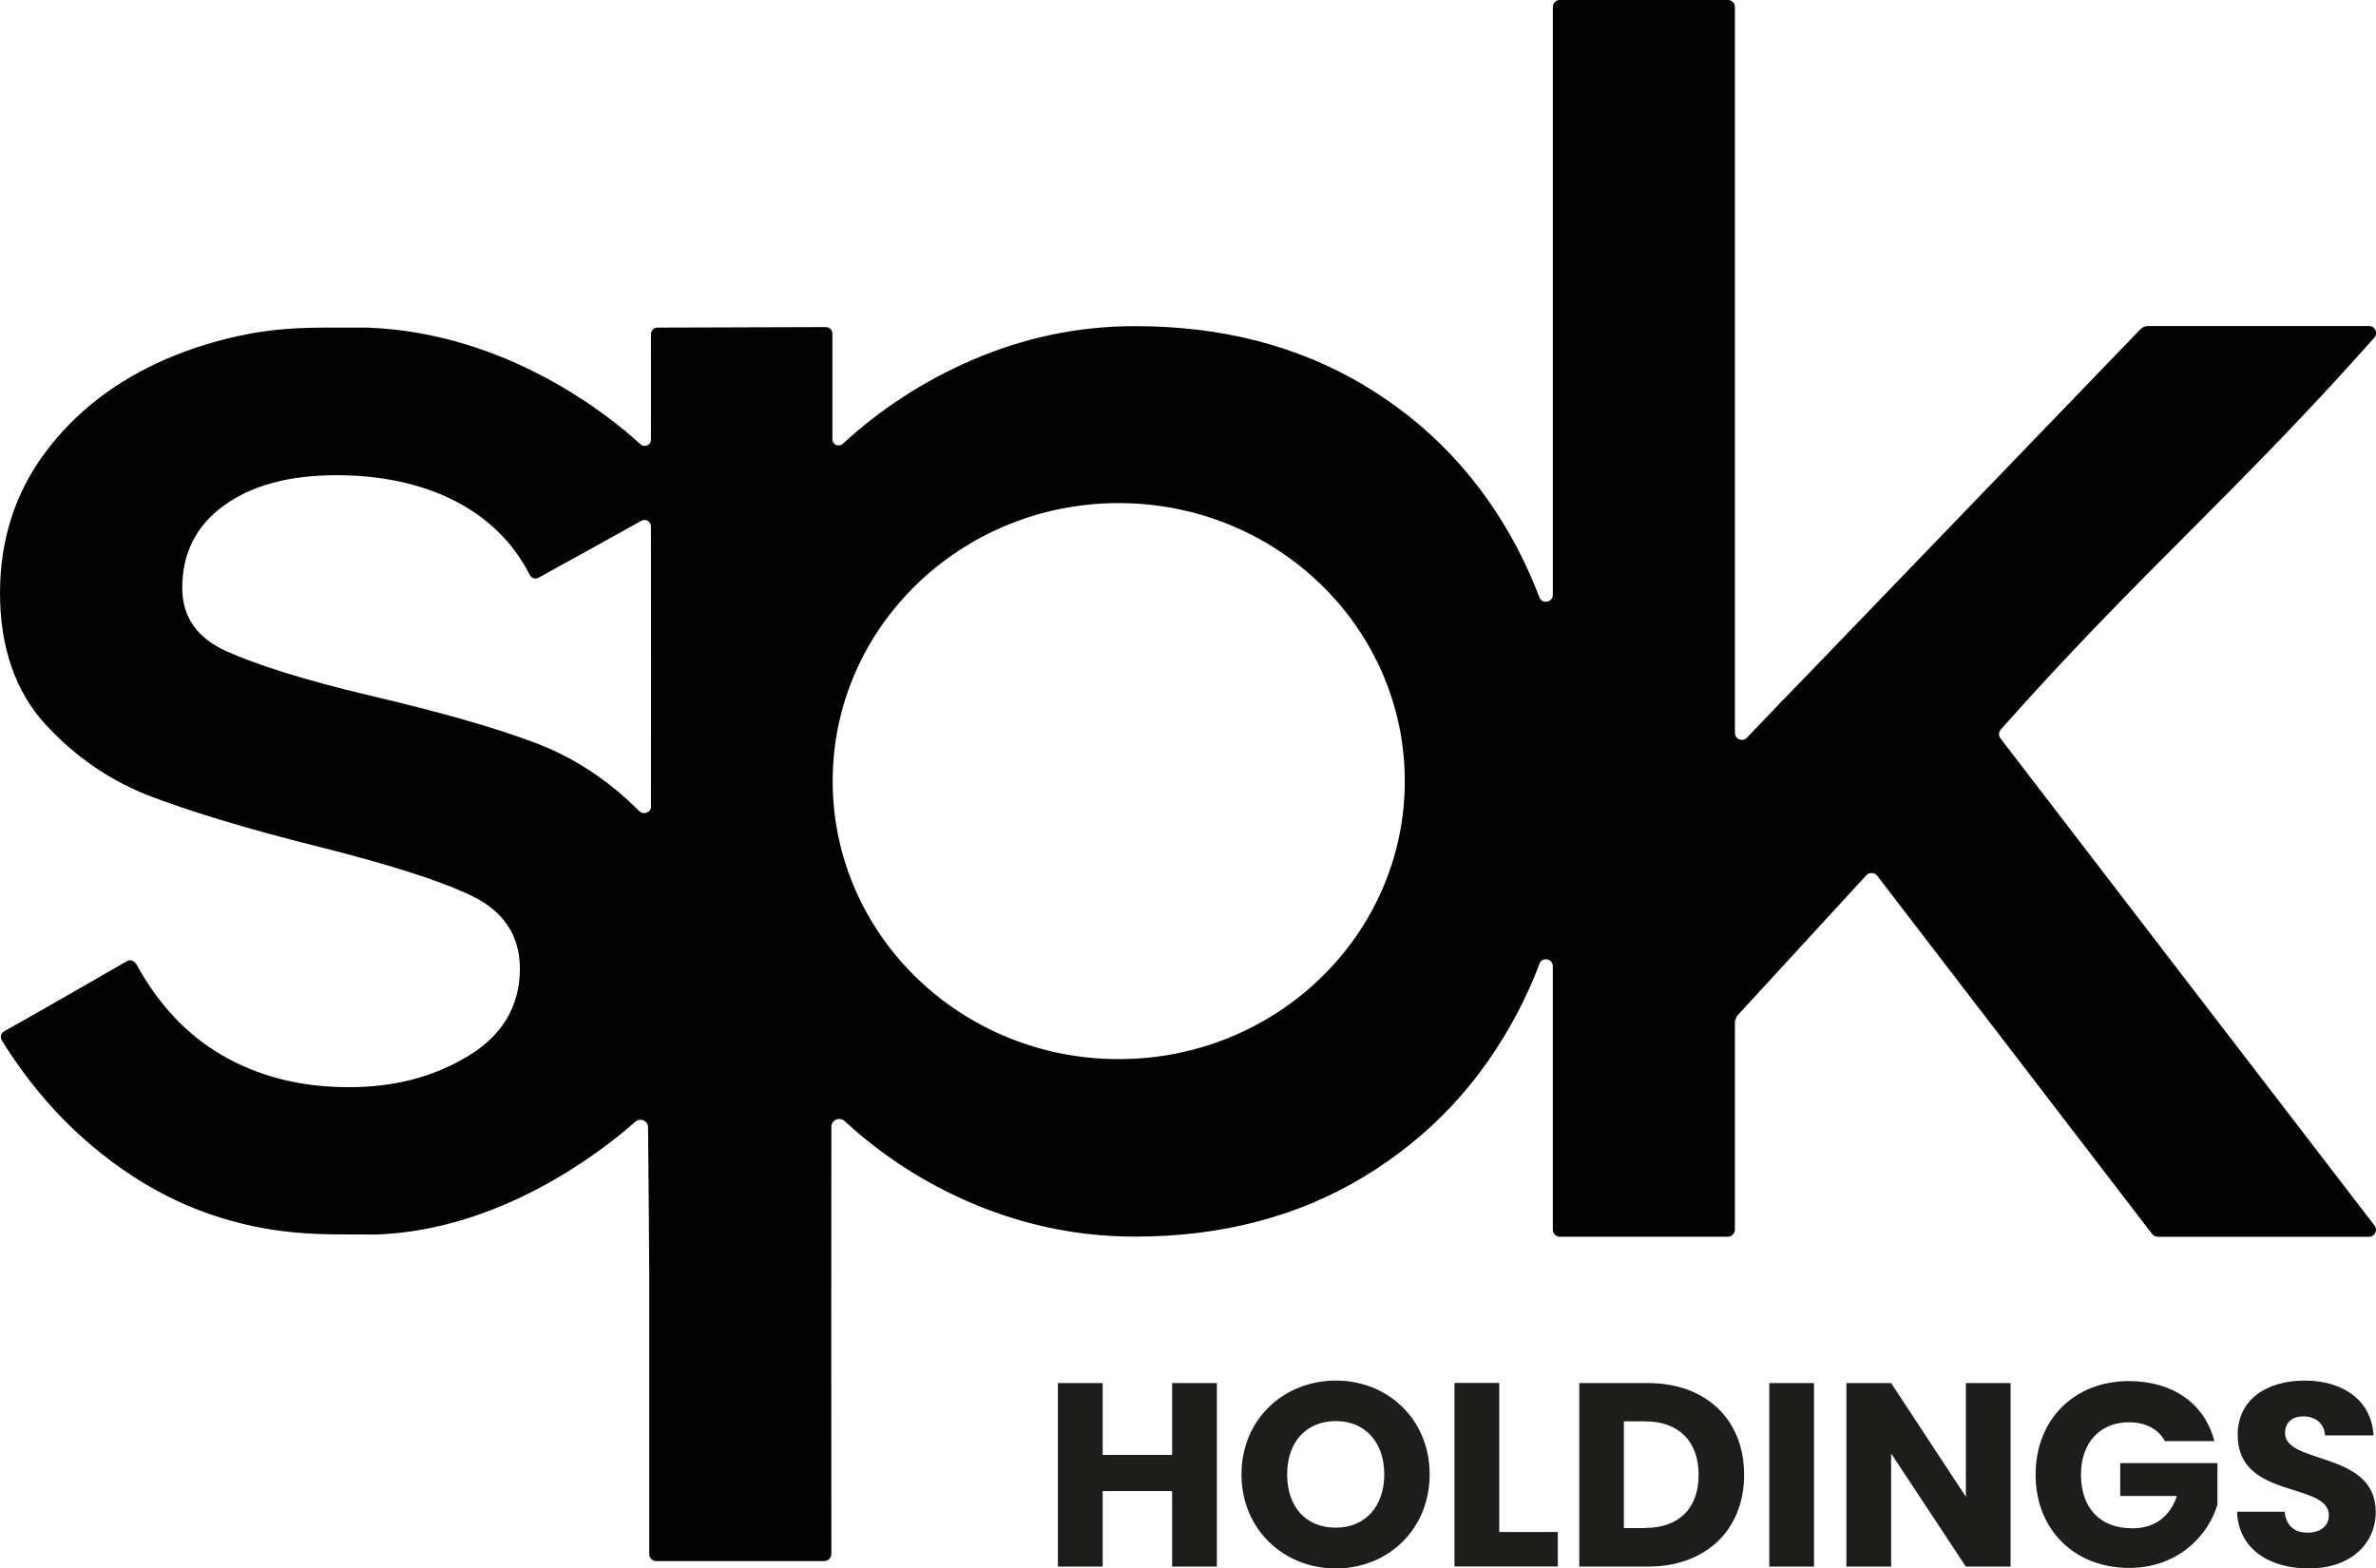 <svg xmlns="http://www.w3.org/2000/svg" id="Layer_2" viewBox="0 0 180.57 119.21"><defs><style>.cls-1{fill:#020202;}.cls-2{fill:#1d1d1b;}</style></defs><g id="Layer_1-2"><path class="cls-1" d="m116.99,73.25c.21-.55,1.02-.39,1.02.19v20.01c0,.3.24.55.54.55h12.76c.3,0,.54-.26.54-.55,0-6.33,0-9.5,0-15.84.05-.13.1-.25.15-.38,3.93-4.28,5.9-6.42,9.83-10.7.23-.25.64-.23.84.04,8.35,10.88,12.53,16.33,20.88,27.21.1.13.26.22.43.22h16.06c.44,0,.69-.5.42-.85-9.48-12.34-18.96-24.68-28.43-37.03-.16-.2-.14-.49.03-.68,10.57-11.91,17.8-17.86,28.38-29.77.31-.34.07-.89-.39-.89h-16.79c-.23,0-.45.09-.61.26l-25.05,26c-1.63,1.68-3.25,3.35-4.84,5.03-.33.35-.91.11-.91-.37V.53c0-.29-.24-.53-.53-.53h-12.78c-.29,0-.53.24-.53.53v44.68c0,.58-.81.74-1.02.19-.49-1.28-1.05-2.53-1.68-3.74-2.77-5.27-6.66-9.4-11.67-12.39-5.01-2.99-10.82-4.49-17.4-4.48-4.3,0-8.44.87-12.42,2.6-3.64,1.58-6.9,3.7-9.77,6.34-.31.28-.79.07-.79-.34,0-3.21,0-4.82,0-8.04,0-.27-.23-.49-.5-.49-5.11.02-7.68.03-12.8.04-.27,0-.49.23-.49.5.01,3.21,0,4.82,0,8.02,0,.41-.48.63-.79.35-2.4-2.2-10.15-8.47-20.74-8.87h-3.16c-1.94,0-3.88.1-5.78.46-2.24.42-4.35,1.06-6.35,1.92-3.86,1.67-6.94,4.05-9.22,7.12-2.29,3.08-3.43,6.64-3.43,10.68s1.14,7.45,3.43,9.95,4.98,4.35,8.13,5.54c3.14,1.18,7.35,2.46,12.51,3.75,5.32,1.33,9.24,2.56,11.72,3.74,2.48,1.18,3.72,3.04,3.72,5.57,0,2.88-1.38,5.11-3.99,6.67-2.62,1.57-5.63,2.35-9.08,2.33-3.69-.01-6.85-.84-9.62-2.46-2.62-1.53-4.78-3.82-6.44-6.86-.15-.28-.49-.41-.73-.26-3.74,2.14-5.55,3.21-9.36,5.35-.23.13-.3.44-.14.7,2.83,4.56,6.41,8.15,10.67,10.76,2.56,1.56,5.34,2.68,8.43,3.34,2.09.45,4.24.61,6.4.62,1.2,0,1.79,0,3,.01,9.33-.35,16.93-6.18,19.63-8.57.38-.33.97-.08.97.43.04,3.17.09,11.04.09,11.04v21.39c0,.29.24.53.53.53h12.77c.3,0,.54-.25.54-.55,0-12.98-.02-19.49,0-32.45,0-.53.62-.79,1.01-.44,2.83,2.61,6.03,4.68,9.6,6.21,4,1.71,8.15,2.57,12.46,2.57,6.59,0,12.39-1.52,17.4-4.55,5.01-3.03,8.9-7.18,11.67-12.46.64-1.21,1.2-2.46,1.68-3.74m-67.51-11.97c0,.48-.58.71-.92.37-2.23-2.25-4.89-4.04-7.82-5.15-3.34-1.27-7.62-2.44-12.66-3.63-4.97-1.17-8.63-2.35-10.88-3.36-2.24-1.01-3.36-2.61-3.36-4.81,0-2.64,1.05-4.73,3.16-6.26,2.11-1.54,4.96-2.31,8.57-2.31,6.66,0,12.12,2.53,14.68,7.58.13.25.43.34.67.21,3.13-1.73,4.7-2.59,7.82-4.33.32-.18.72.06.72.43,0,8.5.02,12.77,0,21.26m35.55,19.23c-12.01,0-21.74-9.46-21.74-21.13s9.74-21.13,21.74-21.13,21.74,9.46,21.74,21.13-9.74,21.13-21.74,21.13"></path><path class="cls-2" d="m89.08,113.33h-5.28v5.74h-3.4v-13.95h3.4v5.46h5.28v-5.46h3.4v13.95h-3.4v-5.74Z"></path><path class="cls-2" d="m101.52,119.21c-3.95,0-7.17-2.96-7.17-7.15s3.22-7.13,7.17-7.13,7.13,2.94,7.13,7.13-3.18,7.15-7.13,7.15Zm0-3.1c2.23,0,3.68-1.61,3.68-4.05s-1.45-4.05-3.68-4.05-3.7,1.57-3.7,4.05,1.43,4.05,3.7,4.05Z"></path><path class="cls-2" d="m113.94,105.12v11.32h4.45v2.62h-7.85v-13.95h3.4Z"></path><path class="cls-2" d="m132.55,112.1c0,4.13-2.86,6.97-7.31,6.97h-5.22v-13.95h5.22c4.45,0,7.31,2.82,7.31,6.97Zm-7.53,4.03c2.56,0,4.07-1.47,4.07-4.03s-1.51-4.07-4.07-4.07h-1.61v8.11h1.61Z"></path><path class="cls-2" d="m134.46,105.12h3.4v13.95h-3.4v-13.95Z"></path><path class="cls-2" d="m152.8,105.12v13.95h-3.4l-5.68-8.6v8.6h-3.4v-13.95h3.4l5.68,8.64v-8.64h3.4Z"></path><path class="cls-2" d="m168.28,109.53h-3.75c-.52-.93-1.47-1.43-2.74-1.43-2.19,0-3.64,1.55-3.64,3.97,0,2.58,1.47,4.09,3.91,4.09,1.69,0,2.86-.89,3.38-2.46h-4.31v-2.5h7.39v3.16c-.72,2.4-3.04,4.81-6.71,4.81-4.17,0-7.11-2.92-7.11-7.09s2.92-7.11,7.09-7.11c3.34,0,5.76,1.71,6.5,4.57Z"></path><path class="cls-2" d="m175.45,119.21c-3,0-5.34-1.49-5.44-4.31h3.62c.1,1.07.77,1.59,1.73,1.59s1.63-.5,1.63-1.31c0-2.58-6.97-1.19-6.93-6.14,0-2.64,2.17-4.11,5.09-4.11s5.09,1.51,5.23,4.17h-3.68c-.06-.89-.7-1.43-1.61-1.45-.81-.02-1.43.4-1.43,1.27,0,2.42,6.89,1.33,6.89,6,0,2.34-1.83,4.29-5.09,4.29Z"></path></g></svg>